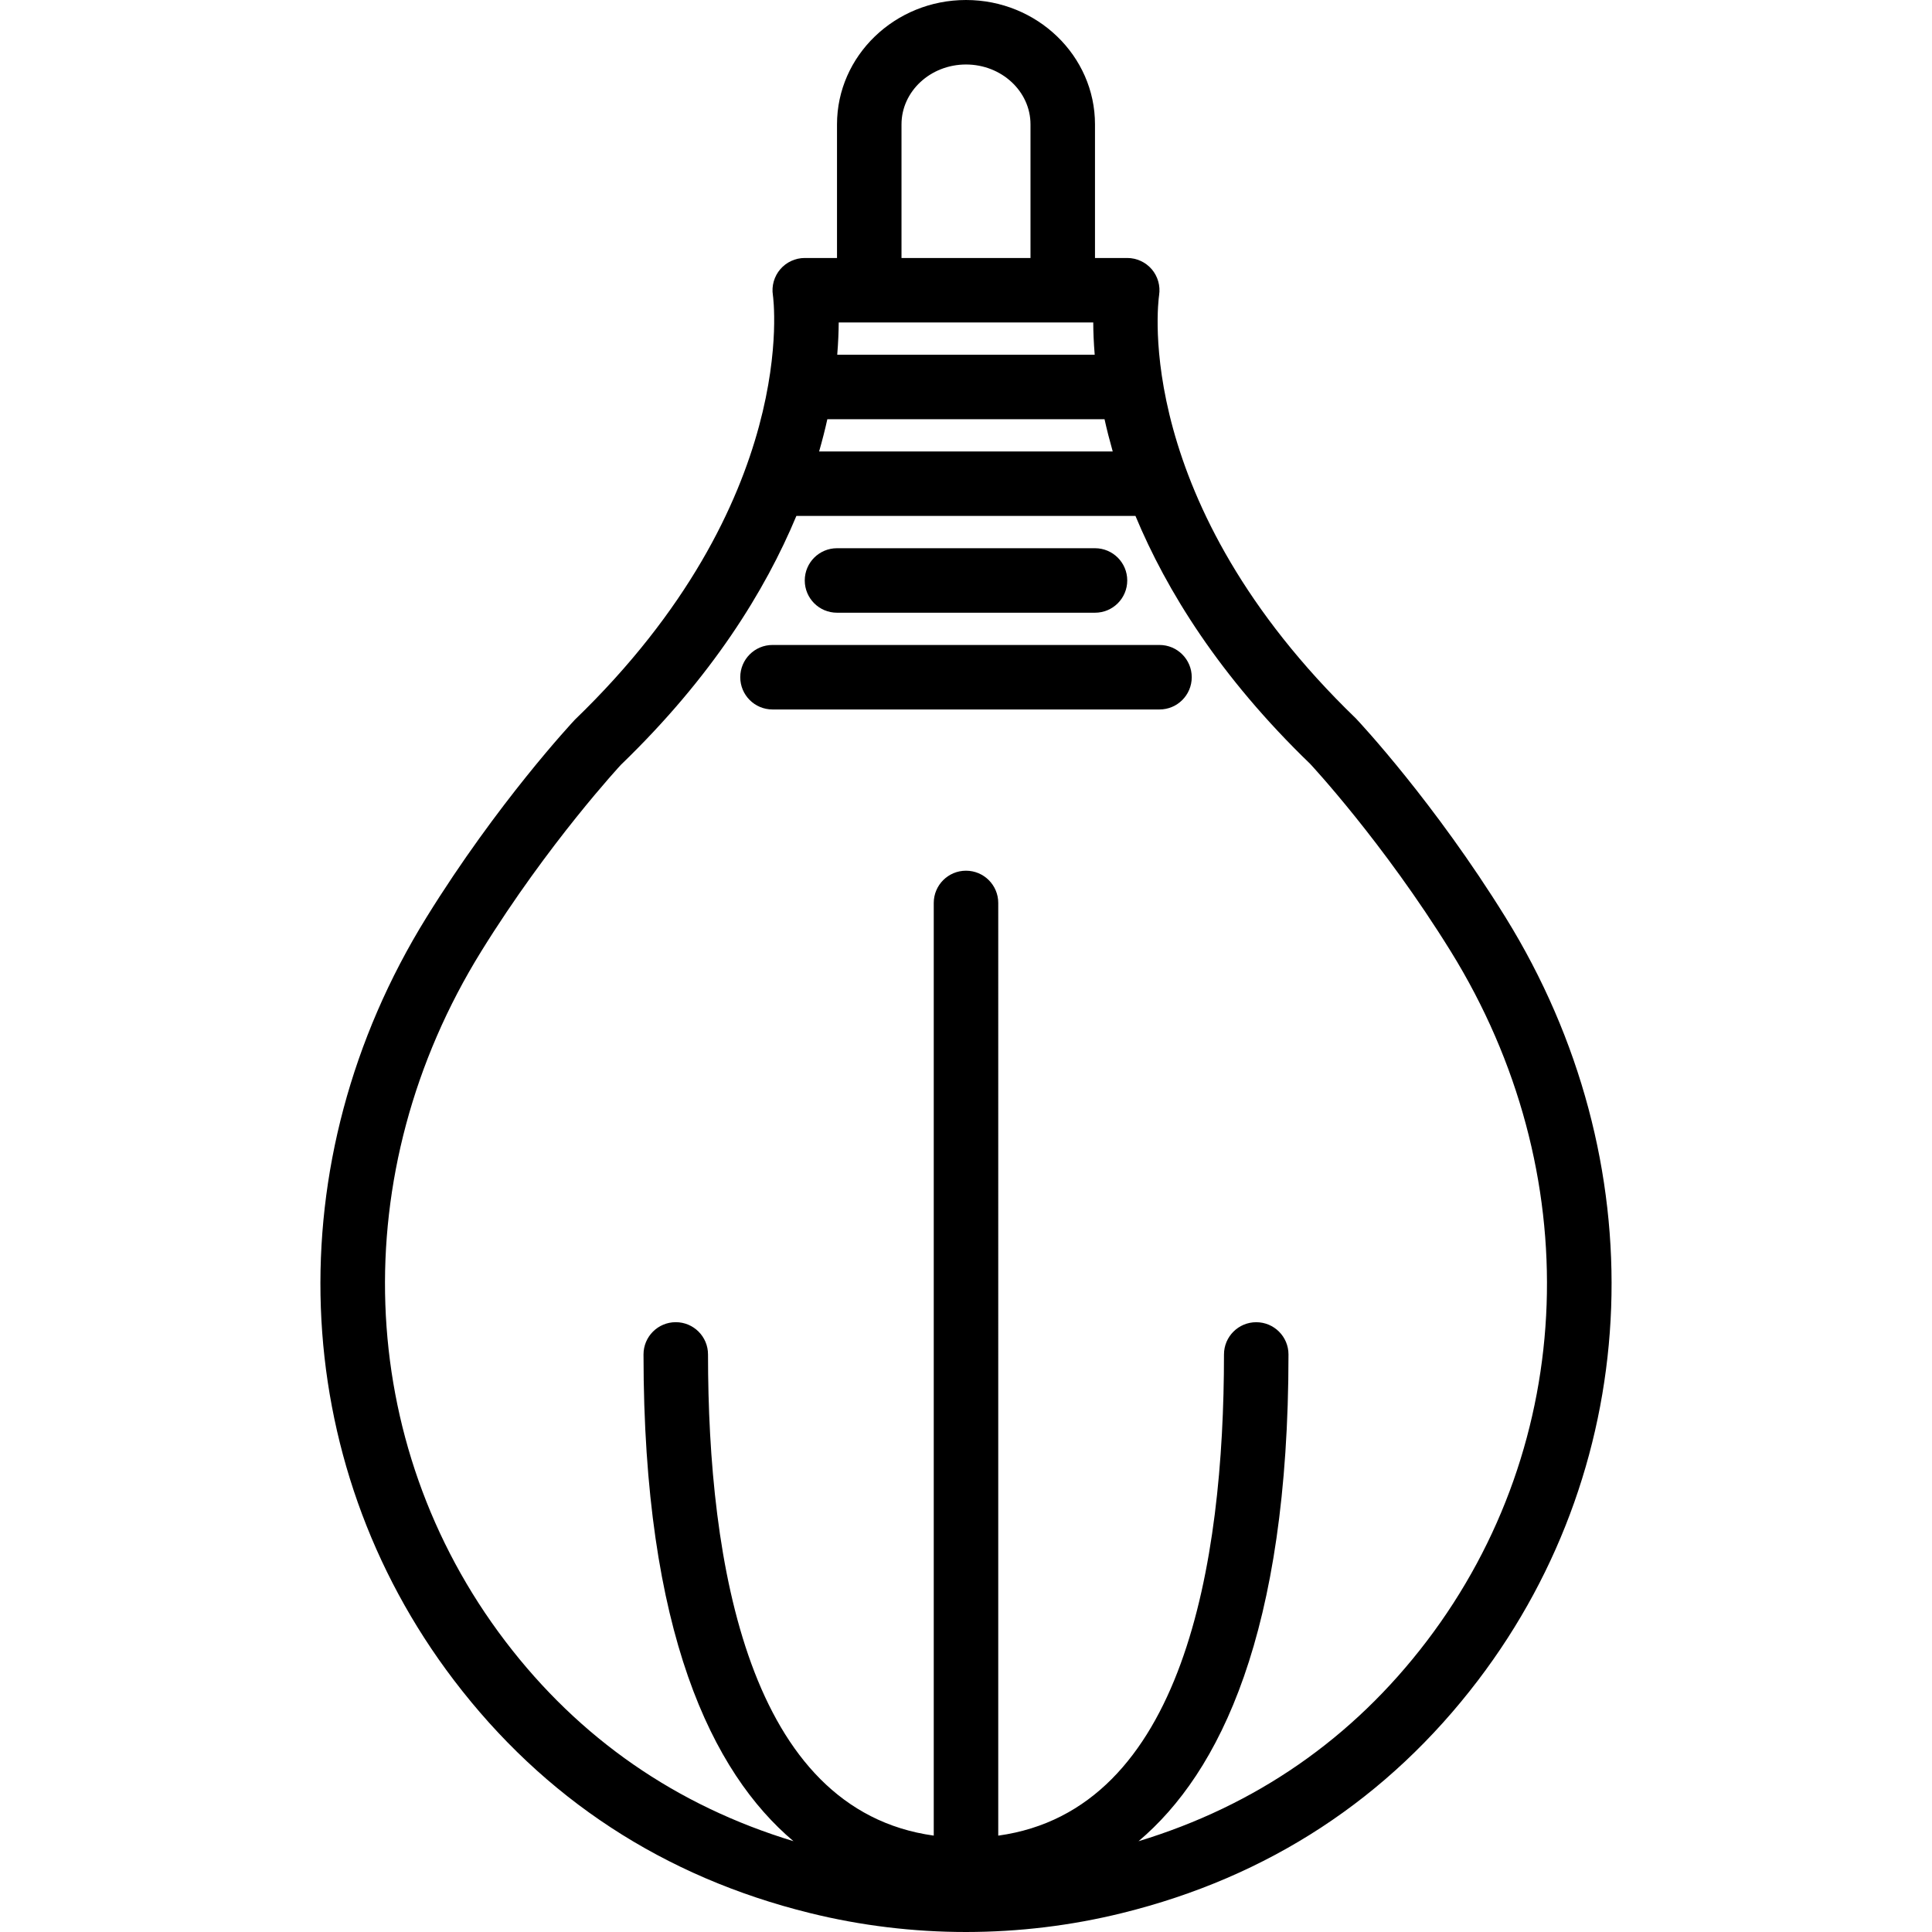 <?xml version="1.0" encoding="iso-8859-1"?>
<!-- Generator: Adobe Illustrator 19.0.0, SVG Export Plug-In . SVG Version: 6.00 Build 0)  -->
<svg version="1.1" id="Capa_1" xmlns="http://www.w3.org/2000/svg" xmlns:xlink="http://www.w3.org/1999/xlink" x="0px" y="0px"
	 viewBox="0 0 59.91 59.91" style="enable-background:new 0 0 59.91 59.91;" xml:space="preserve">
<g>
	<g>
		<path d="M46.688,28.45c-2.207-3.564-4.509-6.031-4.641-6.17c-6.942-6.699-6.141-12.873-6.104-13.128
			c0.044-0.288-0.039-0.582-0.229-0.804C35.524,8.128,35.247,8,34.955,8h-1V3.857c0-2.127-1.794-3.857-4-3.857s-4,1.73-4,3.857V8h-1
			c-0.292,0-0.569,0.128-0.759,0.349c-0.19,0.222-0.274,0.516-0.229,0.804c0.01,0.063,0.89,6.379-6.139,13.163
			c-0.097,0.104-2.399,2.57-4.606,6.135c-4.674,7.548-4.338,16.833,0.855,23.653c2.795,3.672,6.508,6.101,11.036,7.218
			c1.584,0.392,3.213,0.588,4.843,0.588c1.629-0.001,3.259-0.196,4.843-0.588c4.528-1.117,8.241-3.546,11.035-7.218
			C51.026,45.283,51.362,35.999,46.688,28.45z M34.251,13c0.07,0.319,0.156,0.654,0.254,1H25.4c0.099-0.346,0.185-0.681,0.255-1
			H34.251z M25.962,11c0.031-0.377,0.044-0.714,0.046-1h7.893c0.001,0.287,0.014,0.623,0.045,1H25.962z M27.955,3.857
			c0-1.024,0.897-1.857,2-1.857s2,0.833,2,1.857V8h-4V3.857z M44.241,50.893c-2.303,3.026-5.311,5.101-8.936,6.202
			c2.518-2.125,4.65-6.467,4.65-15.094c0-0.553-0.448-1-1-1s-1,0.447-1,1c0,6.48-1.252,14.127-7,14.921V28c0-0.553-0.448-1-1-1
			s-1,0.447-1,1v28.921c-5.748-0.794-7-8.441-7-14.921c0-0.553-0.448-1-1-1s-1,0.447-1,1c0,8.627,2.132,12.97,4.65,15.094
			c-3.625-1.101-6.633-3.175-8.937-6.202c-4.687-6.156-4.98-14.552-0.746-21.39c2.091-3.378,4.331-5.783,4.329-5.783
			c2.826-2.727,4.477-5.402,5.444-7.72H35.21c0.963,2.311,2.605,4.974,5.414,7.685c0.022,0.023,2.261,2.422,4.364,5.818
			C49.221,36.341,48.928,44.737,44.241,50.893z"/>
		<path d="M25.955,19h8c0.552,0,1-0.447,1-1s-0.448-1-1-1h-8c-0.552,0-1,0.447-1,1S25.402,19,25.955,19z"/>
		<path d="M35.955,20h-12c-0.552,0-1,0.447-1,1s0.448,1,1,1h12c0.552,0,1-0.447,1-1S36.507,20,35.955,20z"/>
	</g>
</g>
<g>
</g>
<g>
</g>
<g>
</g>
<g>
</g>
<g>
</g>
<g>
</g>
<g>
</g>
<g>
</g>
<g>
</g>
<g>
</g>
<g>
</g>
<g>
</g>
<g>
</g>
<g>
</g>
<g>
</g>
</svg>

